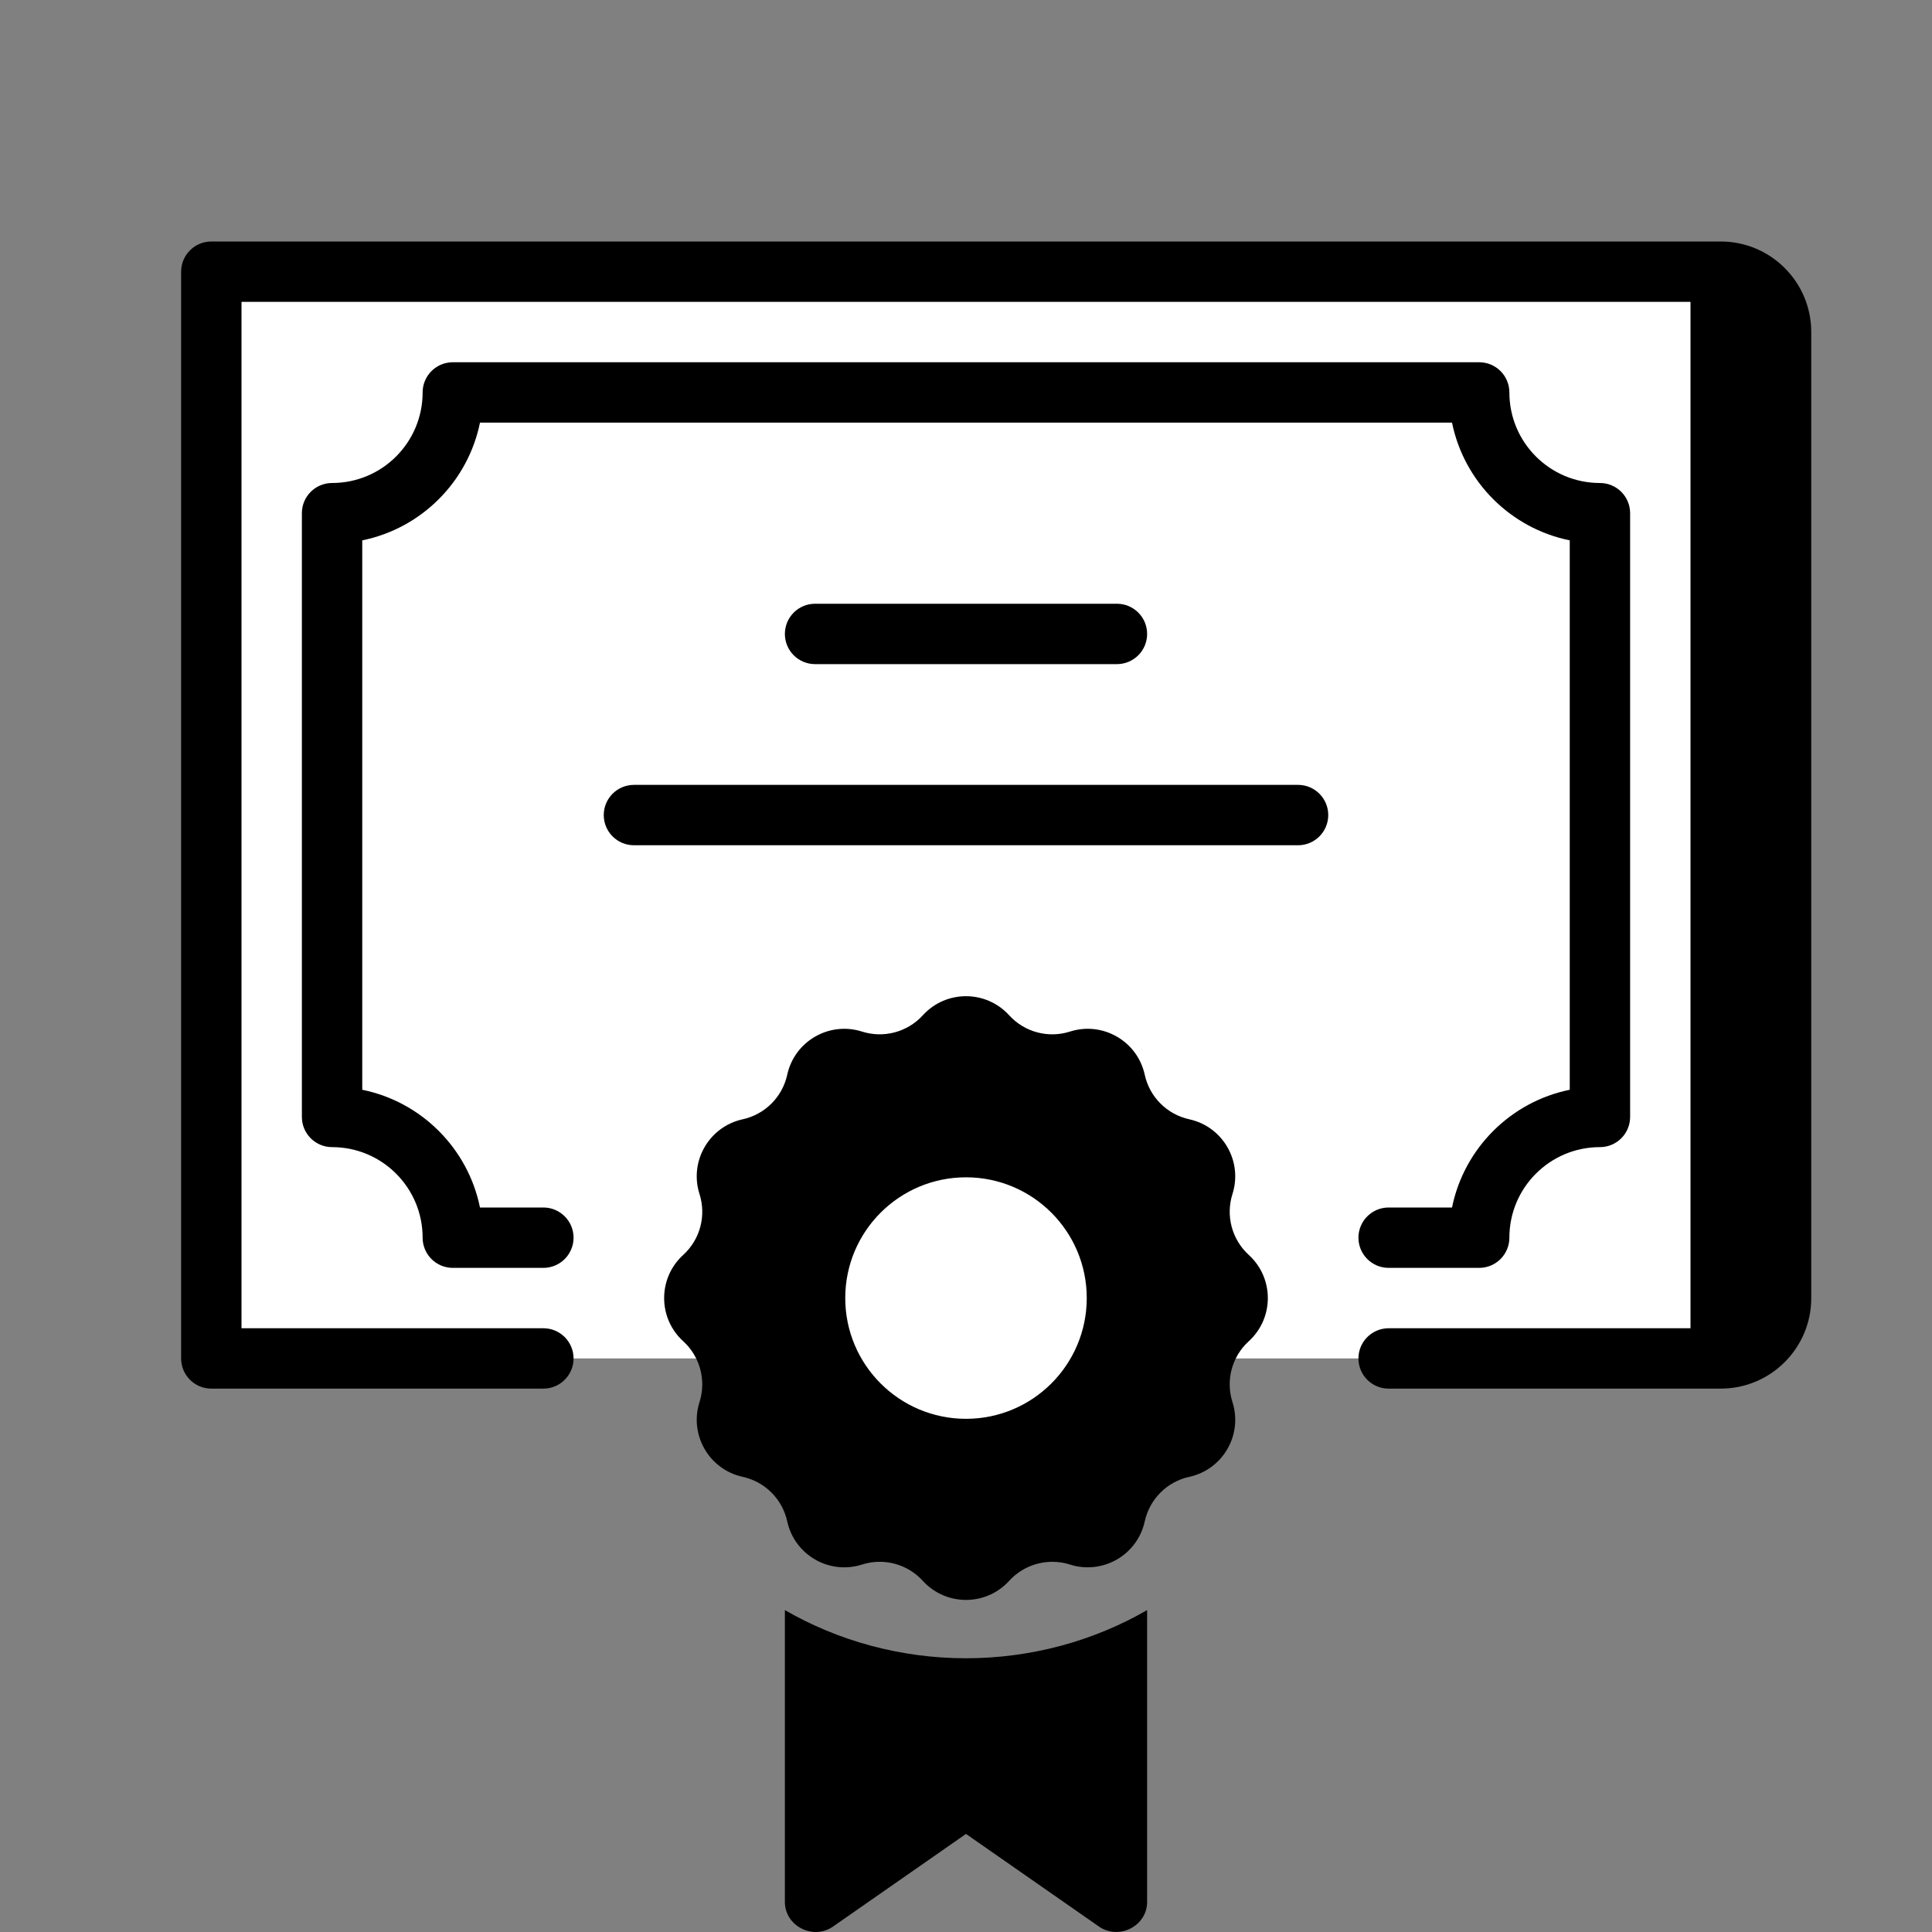 <svg fill="none" height="64" viewBox="0 0 64 64" width="64" xmlns="http://www.w3.org/2000/svg"><rect x="0" y="0" width="64" height="64" fill="#808080" stroke="none"/><path d="m57 9h-50v36h20.416c.772 1.766 2.534 3 4.584 3s3.812-1.234 4.584-3h20.416z" fill="#fff"/><g fill="#000"><path d="m7 8c-.552 0-1 .448-1 1v36c0 .552.448 1 1 1h11c.552 0 1-.448 1-1s-.448-1-1-1h-10v-34h48v34h-10c-.552 0-1 .448-1 1s.448 1 1 1h11c1.657 0 3-1.343 3-3v-32c0-1.657-1.343-3-3-3z"/><path d="m15 12c-.552 0-1 .448-1 1 0 1.657-1.343 3-3 3-.552 0-1 .448-1 1v20c0 .552.448 1 1 1 1.657 0 3 1.343 3 3 0 .552.448 1 1 1h3c.552 0 1-.448 1-1s-.448-1-1-1h-2.1c-.398-1.959-1.941-3.502-3.9-3.9v-18.2c1.959-.398 3.502-1.941 3.9-3.9h32.2c.398 1.959 1.941 3.502 3.9 3.9v18.2c-1.959.398-3.502 1.941-3.9 3.9h-2.1c-.552 0-1 .448-1 1s.448 1 1 1h3c.552 0 1-.448 1-1 0-1.657 1.343-3 3-3 .552 0 1-.448 1-1v-20c0-.552-.448-1-1-1-1.657 0-3-1.343-3-3 0-.552-.448-1-1-1z"/><path d="m27 20c-.552 0-1 .448-1 1s.448 1 1 1h10c.552 0 1-.448 1-1s-.448-1-1-1z"/><path d="m21 26c-.552 0-1 .448-1 1s.448 1 1 1h22c.552 0 1-.448 1-1s-.448-1-1-1z"/><path clip-rule="evenodd" d="m30.57 33.632c.767-.842 2.092-.842 2.859 0 .509.559 1.296.77 2.016.54 1.085-.346 2.233.317 2.476 1.43.161.738.738 1.315 1.476 1.476 1.113.243 1.775 1.391 1.43 2.476-.229.72-.018 1.508.54 2.017.842.767.842 2.092 0 2.859-.559.509-.77 1.296-.54 2.016.346 1.085-.317 2.233-1.43 2.476-.738.161-1.315.738-1.476 1.476-.243 1.113-1.391 1.775-2.476 1.43-.72-.229-1.508-.018-2.016.54-.767.842-2.092.842-2.859 0-.509-.559-1.296-.77-2.016-.54-1.085.346-2.233-.317-2.476-1.43-.161-.738-.738-1.315-1.476-1.476-1.113-.243-1.775-1.391-1.43-2.476.229-.72.018-1.508-.54-2.016-.842-.767-.842-2.092 0-2.859.559-.509.77-1.296.54-2.017-.346-1.085.317-2.233 1.43-2.476.738-.161 1.315-.738 1.476-1.476.243-1.113 1.391-1.775 2.476-1.43.72.229 1.508.018 2.016-.54zm1.43 13.368c2.209 0 4-1.791 4-4s-1.791-4-4-4-4 1.791-4 4 1.791 4 4 4z" fill-rule="evenodd"/><path d="m38 53.336c-1.755 1.015-3.827 1.596-6 1.596s-4.245-.581-6-1.596v9.667c0 .794.919 1.268 1.58.827l4.42-3.079 4.42 3.079c.661.441 1.58-.033 1.58-.827z"/></g></svg>